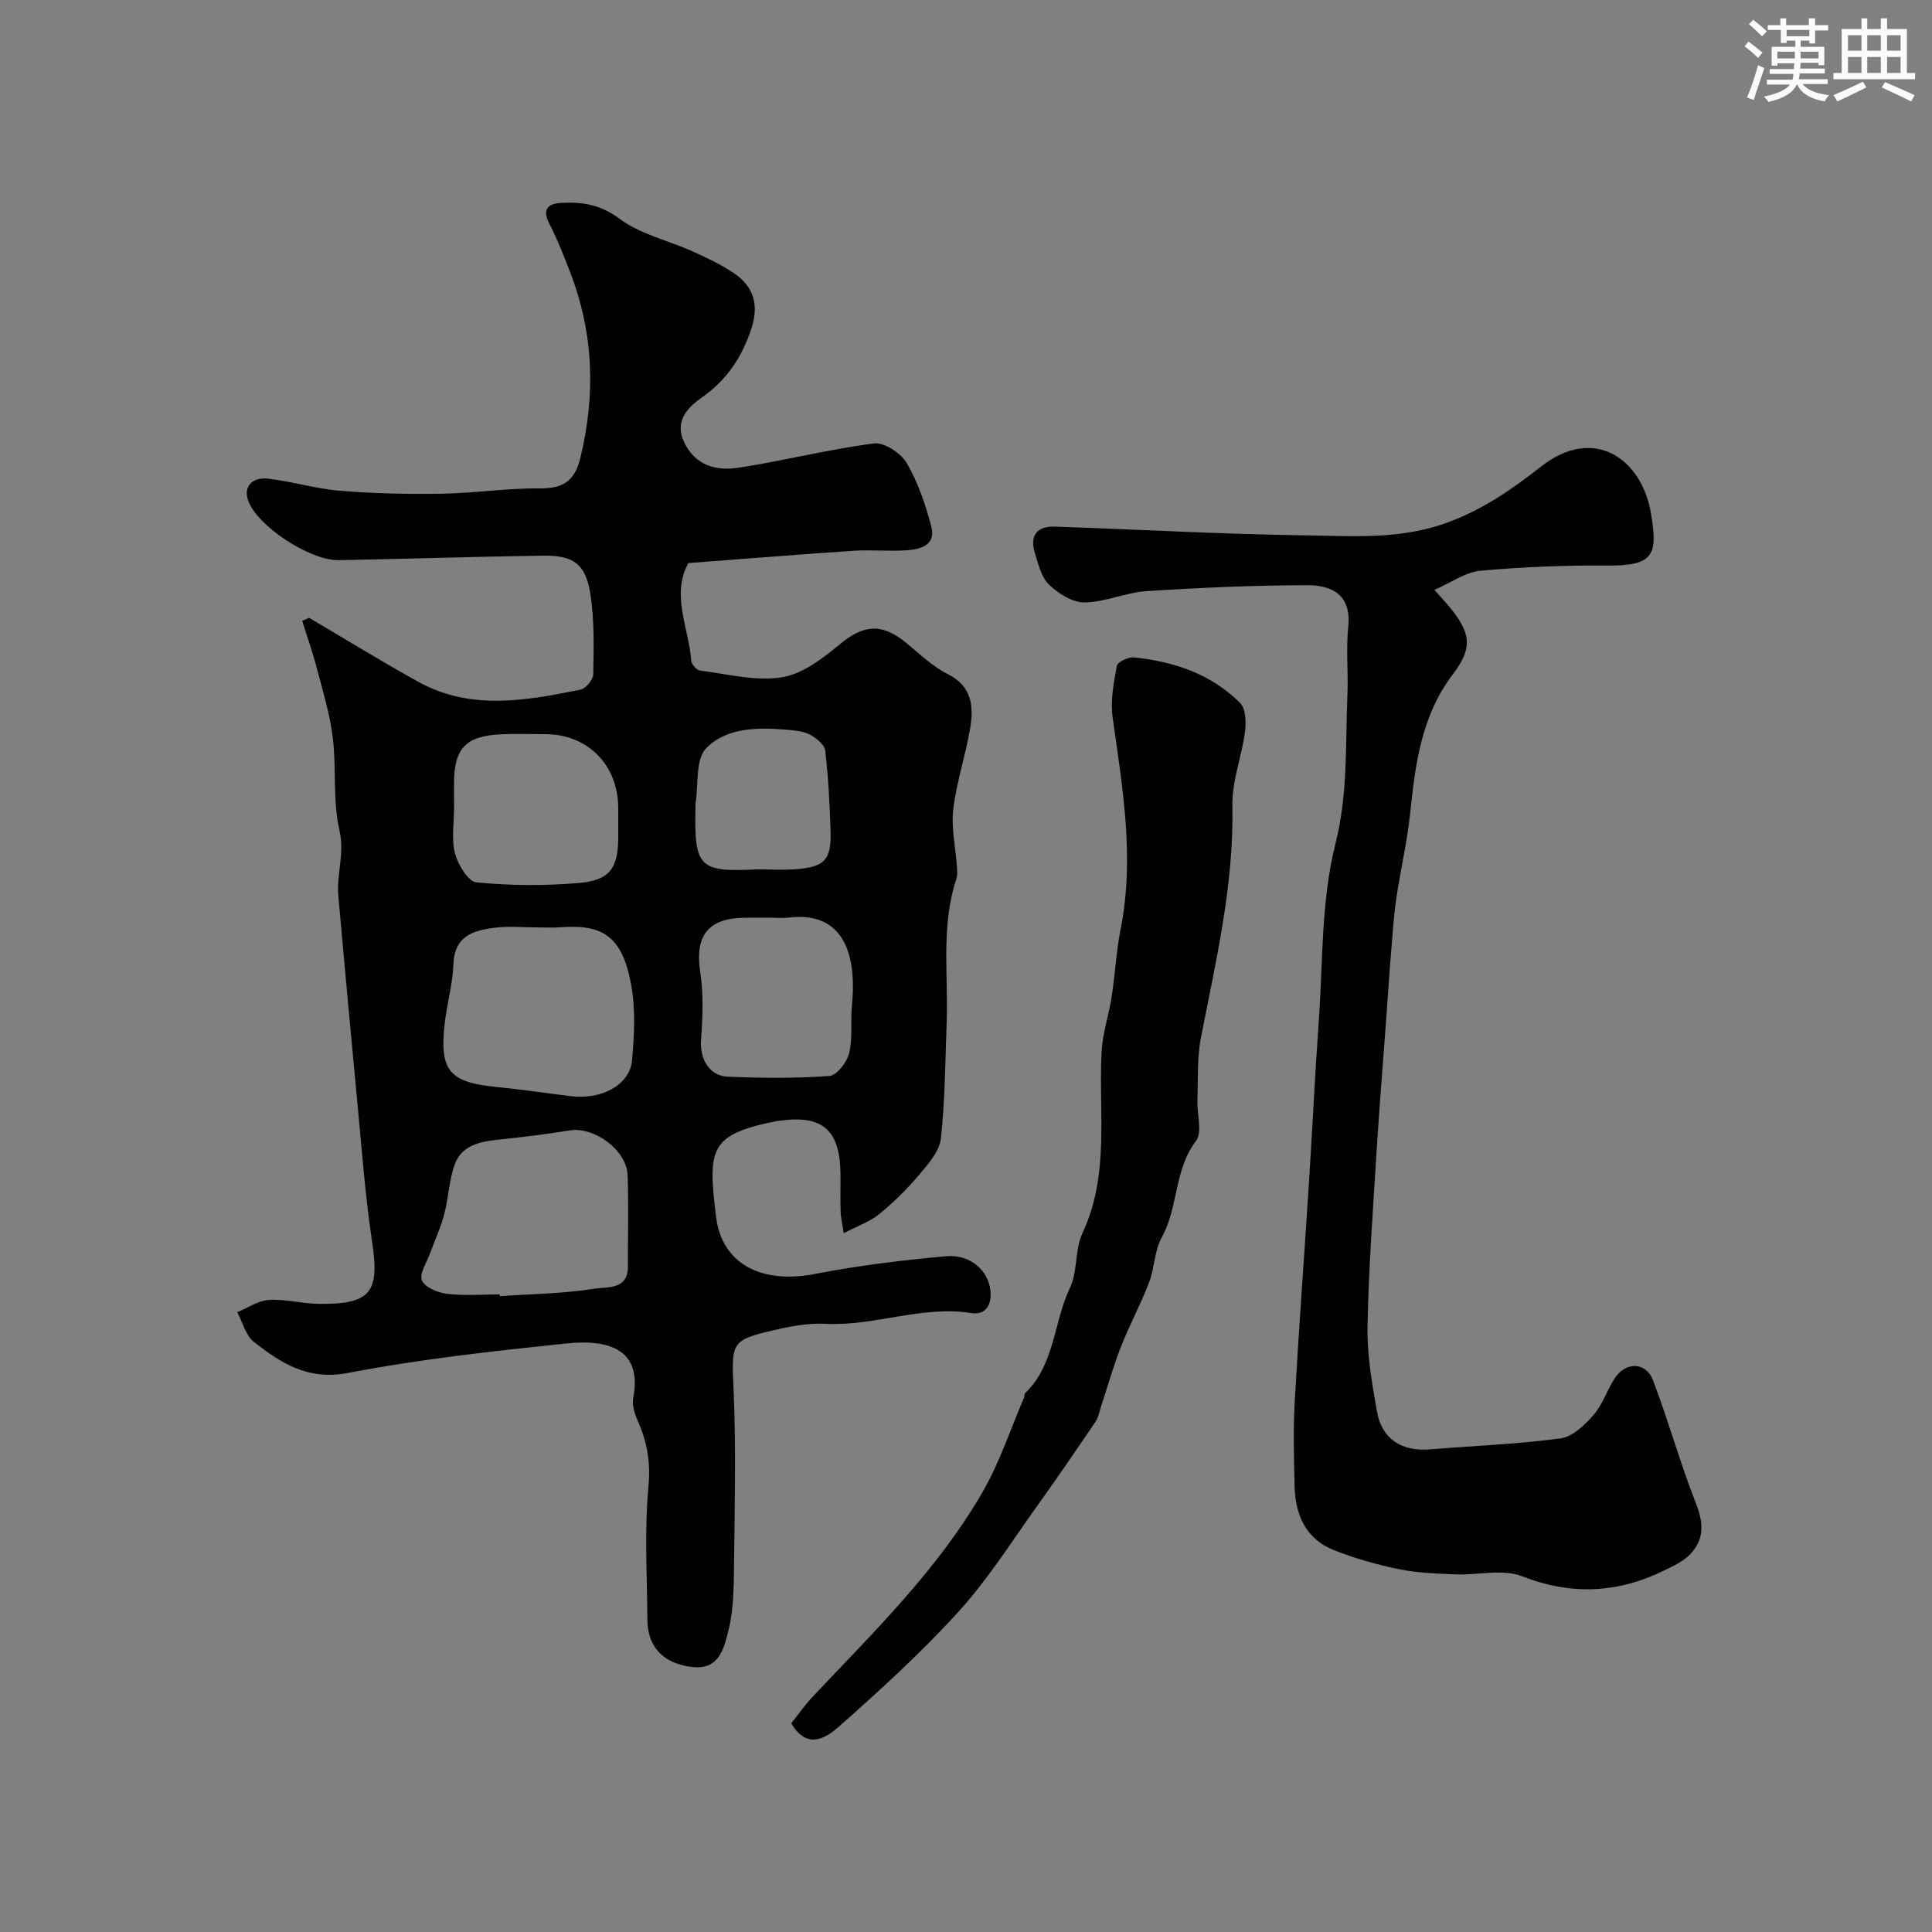 <svg enable-background="new 0 0 400 400" viewBox="0 0 400 400" xmlns="http://www.w3.org/2000/svg"><rect x="0" y="0" width="400" height="400" fill="#808080" stroke="none"/><g fill="#010103"><path d="m64 127.91c7.53 4.43 14.98 9.03 22.62 13.26 10.84 5.99 22.25 3.89 33.54 1.62 1.1-.22 2.66-2.05 2.67-3.15.08-5.61.26-11.31-.63-16.81-.99-6.15-3.55-7.88-9.82-7.79-14.1.21-28.19.67-42.29.94-5.8.11-16.84-7-18.72-12.38-1.1-3.15 1.22-4.84 4.08-4.51 5 .58 9.91 2.1 14.92 2.51 6.99.58 14.03.74 21.04.62 6.75-.11 13.5-1.17 20.24-1.1 4.76.05 7.29-1.41 8.46-6.15 3.25-13.12 2.81-25.97-2.06-38.6-1.29-3.35-2.6-6.71-4.24-9.89-1.61-3.12-.55-4.32 2.55-4.48 4.33-.22 8.04.4 11.94 3.31 4.27 3.19 9.98 4.44 14.98 6.69 2.96 1.33 5.94 2.72 8.62 4.52 4.1 2.75 5.28 6.54 3.69 11.44-1.94 5.98-5.15 10.76-10.36 14.4-3.39 2.37-5.85 5.4-3.16 10.01 2.57 4.41 6.79 5.1 11 4.44 9.33-1.45 18.52-3.79 27.87-5 2.12-.28 5.58 2 6.79 4.06 2.34 4 3.88 8.59 5.08 13.11 1.03 3.85-2.19 4.76-5.1 4.95-3.65.25-7.34-.14-10.99.1-11.34.76-22.67 1.68-34.21 2.55-3.6 6.59.08 13.39.61 20.22.06.75 1.11 1.94 1.81 2.03 5.63.71 11.45 2.25 16.88 1.41 4.27-.66 8.47-3.87 12-6.8 4.93-4.1 8.7-4.53 13.8-.35 2.78 2.28 5.45 4.89 8.61 6.47 5.07 2.55 5.39 6.73 4.64 11.23-.94 5.61-2.82 11.08-3.49 16.71-.46 3.82.46 7.81.73 11.72.06.9.19 1.88-.08 2.7-3.26 9.84-1.65 20-2.03 30.03-.3 7.93-.32 15.9-1.19 23.77-.29 2.63-2.58 5.24-4.44 7.44-2.5 2.97-5.31 5.74-8.31 8.2-1.92 1.57-4.43 2.42-7.36 3.95-.31-2-.62-3.22-.65-4.45-.08-2.66 0-5.33-.03-8-.12-8.83-3.69-11.99-12.24-10.87-.33.04-.66.06-.98.12-13.96 2.8-14.24 5.67-12.55 19.75 1.2 9.98 9.61 14.02 20.46 11.9 8.96-1.75 18.08-2.85 27.18-3.67 5.01-.45 8.7 2.97 9.16 6.98.36 3.08-.95 5.26-3.91 4.79-10.25-1.63-19.98 2.73-30.12 2.22-3.55-.18-7.22.48-10.72 1.3-9.11 2.13-8.83 2.55-8.4 12.61.51 11.97.22 23.99.08 35.98-.05 4.59-.06 9.32-1.18 13.71-.87 3.4-1.82 8.03-7.29 7.47-6.07-.63-9.44-4.09-9.47-9.83-.05-9.22-.63-18.49.23-27.63.47-5-.3-9.18-2.22-13.52-.64-1.45-1.22-3.25-.94-4.72 1.95-10.11-5.08-12.22-13.82-11.3-15.12 1.58-30.29 3.22-45.19 6.1-8.34 1.61-13.87-2.01-19.51-6.41-1.71-1.34-2.34-4.07-3.46-6.16 2.18-.9 4.32-2.4 6.55-2.54 3.4-.21 6.85.77 10.28.81 10.88.13 12.68-2.39 11.08-12.92-1.42-9.4-2.1-18.91-3.01-28.38-1.37-14.37-2.68-28.74-3.97-43.12-.41-4.51 1.35-8.79.23-13.61-1.43-6.18-.6-12.84-1.38-19.22-.61-4.93-2.11-9.77-3.37-14.6-.84-3.22-1.97-6.36-2.96-9.54.47-.22.95-.44 1.43-.65zm47.34 64.1c-2.99 0-6.02-.3-8.96.07-4.37.56-8.29 1.7-8.5 7.51-.15 4.2-1.37 8.34-1.84 12.54-1.06 9.55 1.07 11.96 10.66 12.91 5.19.51 10.35 1.28 15.53 1.92 6.3.77 12.16-2.34 12.62-7.39.49-5.28.76-10.79-.22-15.95-1.9-10.05-6.15-12.32-14.8-11.62-1.49.1-2.99 0-4.49.01zm-7.86 75.99c.01.12.02.23.03.35 6.57-.45 13.2-.51 19.68-1.56 2.42-.39 6.83.32 6.81-4.54-.02-6.31.17-12.64-.06-18.94-.19-5.21-6.94-10.1-12-9.27-4.97.82-9.98 1.41-14.99 1.94-3.75.4-7.41 1.25-8.79 5.08-1.2 3.31-1.3 7-2.21 10.43-.72 2.73-1.95 5.33-2.91 7.99-.68 1.9-2.27 4.23-1.68 5.61.61 1.44 3.28 2.55 5.17 2.78 3.6.43 7.29.13 10.95.13zm56.29-78c-1.83 0-3.66-.01-5.49 0-7.73.06-10.45 3.75-9.3 11.28.7 4.59.5 9.38.16 14.05-.27 3.87 1.66 7.43 5.58 7.59 6.99.29 14.03.36 20.99-.15 1.53-.11 3.65-2.85 4.1-4.72.77-3.15.24-6.58.57-9.86 1.09-10.9-1.91-19.59-13.13-18.21-1.13.14-2.31.02-3.48.02zm-65.76-22.76c0 3.16-.58 6.48.19 9.44.6 2.32 2.73 5.84 4.45 6.01 6.95.68 14.05.72 21.02.14 6.64-.55 8.33-3.06 8.33-9.63 0-2 .01-4 0-5.99-.07-8.89-6.34-15.2-15.13-15.21-3 0-6-.11-8.99.02-7.44.32-9.88 2.88-9.88 10.22 0 1.67 0 3.33.01 5zm62.76 12.75c2.67 0 5.34.17 7.99-.03 5.94-.45 7.37-1.93 7.2-7.78-.16-5.6-.46-11.22-1.11-16.78-.14-1.23-1.84-2.6-3.15-3.3-1.38-.73-3.13-.87-4.74-1.01-6.02-.53-12.52-.49-16.74 3.81-2.28 2.32-1.58 7.56-2.22 11.48-.05.32 0 .67-.01 1-.27 12.27.85 13.21 12.78 12.61z"/><path d="m296.97 122.12c1.59 1.79 2.26 2.49 2.88 3.23 4.68 5.58 5.17 8.71.96 14.24-6.57 8.63-7.8 18.69-8.87 28.95-.61 5.81-1.98 11.54-2.83 17.34-.55 3.74-.79 7.53-1.1 11.3-.38 4.6-.67 9.2-1.01 13.8-.66 9.03-1.41 18.06-1.97 27.1-.75 12.19-1.67 24.39-1.9 36.6-.11 5.84.94 11.75 1.95 17.54.99 5.68 5.1 8.33 10.93 7.86 9.02-.73 18.1-1.08 27.06-2.27 2.47-.33 4.99-2.73 6.8-4.79 1.89-2.15 2.82-5.12 4.39-7.59 2.27-3.56 6.52-3.52 7.99.36 3.19 8.42 5.6 17.13 8.89 25.5 1.58 4.01 1.73 7.42-1.17 10.47-1.42 1.5-3.5 2.45-5.42 3.39-9.61 4.7-19.18 5.2-29.41 1.2-4.04-1.58-9.19-.2-13.82-.39-3.89-.16-7.85-.29-11.64-1.07-4.59-.94-9.17-2.23-13.52-3.95-5.82-2.31-8-7.32-8.13-13.27-.12-5.83-.3-11.68.03-17.49.85-15.13 1.98-30.25 2.95-45.38.71-11.09 1.23-22.19 2.02-33.27.88-12.31.47-24.99 3.45-36.8 2.64-10.43 2.05-20.58 2.49-30.88.2-4.69-.31-9.43.17-14.08.69-6.62-3.39-8.62-8.47-8.61-11.08.02-22.18.51-33.25 1.22-4.33.28-8.59 2.3-12.89 2.35-2.48.03-5.44-1.85-7.36-3.71-1.61-1.56-2.22-4.29-2.93-6.61-1.07-3.5.46-5.51 4.11-5.38 17.37.59 34.73 1.57 52.1 1.81 9.78.14 19.48.94 29.32-2.69 7.48-2.76 13.35-6.92 19.39-11.63 10.92-8.51 20.78-1.49 22.66 9.79 1.41 8.47.71 10.87-9.06 10.78-8.76-.07-17.56.29-26.28 1.08-3.04.27-5.93 2.4-9.51 3.95z"/><path d="m163.83 356.79c1.37-1.72 2.75-3.72 4.39-5.47 12.64-13.4 25.92-26.31 35.21-42.41 3.53-6.12 5.77-12.99 8.58-19.52.13-.3.04-.76.24-.95 6.16-5.94 5.86-14.66 9.27-21.8 1.63-3.41.99-7.9 2.59-11.33 5.68-12.14 3.31-24.94 3.96-37.51.2-3.84 1.5-7.61 2.09-11.45.72-4.67.94-9.42 1.86-14.04 2.93-14.75.38-29.22-1.66-43.77-.49-3.47.22-7.17.87-10.67.15-.81 2.36-1.88 3.52-1.76 8.28.84 16 3.43 22 9.43 1.18 1.18 1.27 4 1.02 5.95-.68 5.13-2.72 10.22-2.62 15.3.34 16.43-3.42 32.19-6.52 48.11-.82 4.23-.56 8.67-.72 13.02-.1 2.82 1.07 6.51-.3 8.31-4.57 6.02-3.61 13.72-7.1 20-1.52 2.73-1.46 6.3-2.61 9.29-1.73 4.52-4.06 8.82-5.83 13.33-1.57 4.01-2.74 8.18-4.09 12.28-.36 1.08-.54 2.28-1.15 3.19-3.93 5.8-7.88 11.59-11.96 17.28-5.33 7.42-10.23 15.25-16.33 21.98-7.71 8.5-16.26 16.3-24.87 23.91-2.47 2.18-6.52 5.02-9.84-.7z"/></g><path d="m361.2 9.6.8-1c.9.7 1.9 1.4 2.9 2.3l-.9 1.1c-1-1-2-1.8-2.8-2.4zm.5 10.6c.9-2.1 1.6-4.3 2.3-6.7.4.2.8.4 1.3.6-.7 2.1-1.5 4.3-2.2 6.6zm.4-15.2.9-.9c1 .8 2 1.6 2.8 2.4l-1 1c-.9-.9-1.8-1.7-2.7-2.5zm12.5-1.2h1.2v1.4h2.7v1.1h-2.7v2.7h-1.2v-.6h-1.8v1.3h4.9v3.8h-1.2v-.5h-3.7c0 .4-.1.9-.1 1.2h5.1v1h-5.2c0 .5-.1.9-.2 1.2h6v1h-5.2c1.1 1.3 2.9 2 5.5 2.3-.4.4-.7.8-.9 1.3-2.9-.5-4.8-1.6-5.7-3.5h-.1c-.8 1.7-2.7 2.9-5.9 3.6-.2-.4-.6-.8-.9-1.1 2.8-.6 4.6-1.4 5.4-2.5h-4.8v-1h5.3c.1-.3.2-.7.2-1.2h-4.9v-1h5c0-.4 0-.8.1-1.2h-3.5v.5h-1.2v-3.9h4.9v-1.3h-1.8v.5h-1.2v-2.7h-2.7v-1h2.6v-1.4h1.2v1.4h4.7v-1.4zm-6.6 8.3h3.6c0-.4 0-.9 0-1.4h-3.6zm1.9-4.6h4.7v-1.3h-4.7zm6.6 3.2h-3.7v1.4h3.7z" fill="#fafbfc"/><path d="m385.3 3.8h1.3v2.2h2.8v-2.2h1.3v2.2h4.1v9.1h1.7v1.3h-16.9v-1.3h1.7v-9.1h4.1v-2.2zm.4 13.1.7 1.2c-1.8.9-3.8 1.9-6 2.9-.2-.4-.5-.8-.8-1.3 2.3-1 4.3-1.9 6.1-2.8zm-3.1-6.4h2.8v-3.2h-2.8zm0 4.6h2.8v-3.3h-2.8zm4-4.6h2.8v-3.2h-2.8zm0 4.6h2.8v-3.3h-2.8zm3.7 1.9c2.1.9 4.1 1.8 6.1 2.7l-.7 1.3c-2.2-1.1-4.2-2-6.1-2.9zm3.2-9.7h-2.8v3.2h2.8zm-2.8 7.8h2.8v-3.3h-2.8z" fill="#fafbfc"/></svg>